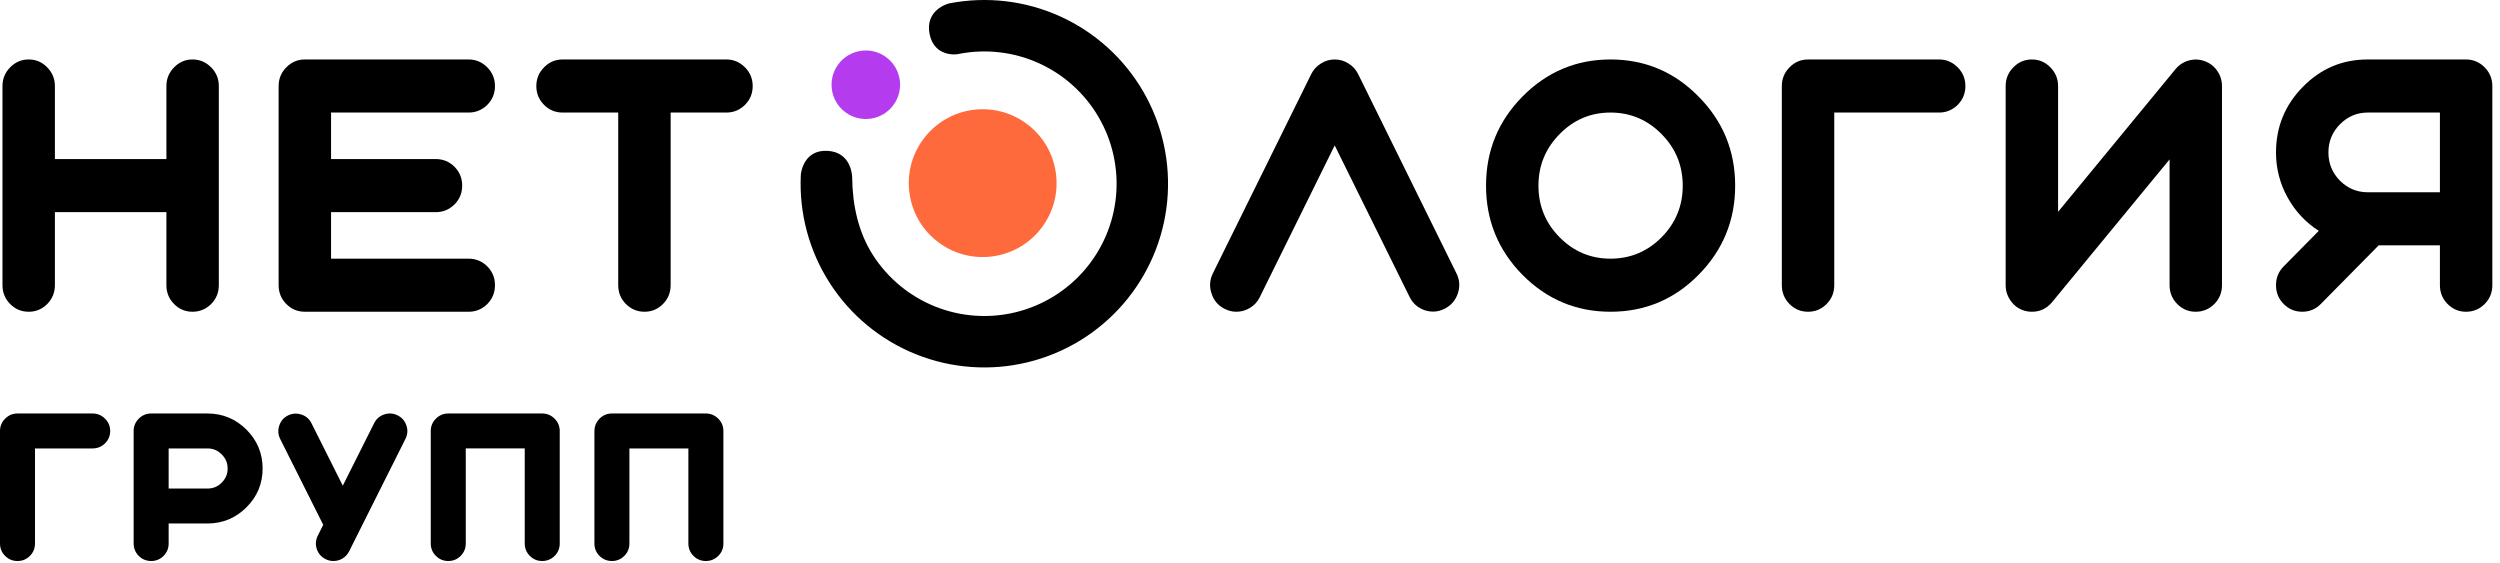 <?xml version="1.0" encoding="UTF-8"?> <svg xmlns="http://www.w3.org/2000/svg" width="182" height="41" viewBox="0 0 182 41" fill="none"> <path d="M2.094 22.695C2.62 22.695 3.068 22.507 3.439 22.131C3.811 21.755 3.997 21.296 3.997 20.757V15.445H12.114V20.757C12.114 21.296 12.3 21.755 12.671 22.131C13.043 22.507 13.491 22.695 14.016 22.695C14.541 22.695 14.993 22.507 15.373 22.131C15.745 21.755 15.93 21.296 15.93 20.757V6.268C15.93 5.736 15.745 5.282 15.373 4.906C14.993 4.522 14.541 4.329 14.016 4.329C13.491 4.329 13.043 4.522 12.671 4.906C12.3 5.282 12.114 5.736 12.114 6.268V11.58H3.997V6.268C3.997 5.736 3.811 5.282 3.439 4.906C3.068 4.522 2.62 4.329 2.094 4.329C1.561 4.329 1.109 4.522 0.737 4.906C0.366 5.282 0.18 5.736 0.18 6.268V20.757C0.18 21.296 0.366 21.755 0.737 22.131C1.109 22.507 1.561 22.695 2.094 22.695Z" fill="black"></path> <path d="M34.12 22.695C34.645 22.695 35.097 22.507 35.477 22.131C35.848 21.755 36.034 21.296 36.034 20.757C36.034 20.225 35.848 19.771 35.477 19.395C35.097 19.019 34.645 18.831 34.12 18.831H24.101V15.445H31.733C32.258 15.445 32.71 15.256 33.09 14.88C33.462 14.504 33.647 14.05 33.647 13.518C33.647 12.979 33.462 12.521 33.09 12.144C32.71 11.768 32.258 11.58 31.733 11.58H24.101V8.194H34.12C34.645 8.194 35.097 8.006 35.477 7.63C35.848 7.253 36.034 6.799 36.034 6.268C36.034 5.736 35.848 5.282 35.477 4.906C35.097 4.522 34.645 4.329 34.12 4.329H22.198C21.665 4.329 21.213 4.522 20.841 4.906C20.47 5.282 20.284 5.736 20.284 6.268V20.757C20.284 21.296 20.47 21.755 20.841 22.131C21.213 22.507 21.665 22.695 22.198 22.695H34.12Z" fill="black"></path> <path d="M45.006 8.194V20.757C45.006 21.297 45.192 21.755 45.563 22.131C45.943 22.507 46.396 22.695 46.921 22.695C47.446 22.695 47.894 22.507 48.265 22.131C48.637 21.755 48.823 21.297 48.823 20.757V8.194H52.881C53.406 8.194 53.859 8.006 54.238 7.63C54.61 7.253 54.796 6.8 54.796 6.268C54.796 5.736 54.61 5.282 54.238 4.906C53.859 4.522 53.406 4.329 52.881 4.329H40.96C40.427 4.329 39.974 4.522 39.603 4.906C39.232 5.282 39.045 5.736 39.045 6.268C39.045 6.8 39.232 7.253 39.603 7.63C39.974 8.006 40.427 8.194 40.96 8.194H45.006Z" fill="black"></path> <path d="M102.618 21.616C102.852 22.09 103.22 22.413 103.72 22.585C104.221 22.748 104.705 22.711 105.174 22.474C105.642 22.237 105.961 21.865 106.131 21.358C106.301 20.851 106.265 20.36 106.022 19.886L98.874 5.396C98.713 5.069 98.478 4.812 98.172 4.624C97.865 4.427 97.529 4.329 97.166 4.329C96.803 4.329 96.467 4.427 96.16 4.624C95.854 4.812 95.619 5.069 95.457 5.396L88.298 19.898C88.063 20.372 88.031 20.863 88.201 21.37C88.362 21.877 88.681 22.249 89.158 22.486C89.424 22.625 89.707 22.695 90.005 22.695C90.361 22.695 90.692 22.601 90.999 22.413C91.314 22.225 91.552 21.963 91.714 21.628L97.166 10.586L102.618 21.616Z" fill="black"></path> <path d="M108.183 13.518C108.183 16.046 109.067 18.209 110.836 20.009C112.613 21.8 114.75 22.695 117.245 22.695C119.749 22.695 121.885 21.8 123.654 20.009C125.431 18.209 126.32 16.046 126.32 13.518C126.32 10.983 125.431 8.82 123.654 7.028C121.885 5.229 119.749 4.329 117.245 4.329C114.75 4.329 112.613 5.229 110.836 7.028C109.067 8.82 108.183 10.983 108.183 13.518ZM122.503 13.518C122.503 14.982 121.99 16.234 120.965 17.273C119.931 18.311 118.691 18.831 117.245 18.831C115.8 18.831 114.564 18.311 113.538 17.273C112.512 16.234 111.999 14.982 111.999 13.518C111.999 12.054 112.512 10.803 113.538 9.764C114.564 8.717 115.8 8.194 117.245 8.194C118.691 8.194 119.931 8.717 120.965 9.764C121.99 10.803 122.503 12.054 122.503 13.518Z" fill="black"></path> <path d="M143.081 6.268C143.081 5.736 142.895 5.282 142.523 4.906C142.143 4.522 141.691 4.329 141.166 4.329H131.632C131.098 4.329 130.646 4.522 130.275 4.906C129.903 5.282 129.717 5.736 129.717 6.268V20.757C129.717 21.296 129.903 21.755 130.275 22.131C130.646 22.507 131.098 22.695 131.632 22.695C132.156 22.695 132.605 22.507 132.976 22.131C133.348 21.755 133.534 21.296 133.534 20.757V8.194H141.166C141.691 8.194 142.143 8.006 142.523 7.63C142.895 7.253 143.081 6.799 143.081 6.268Z" fill="black"></path> <path d="M147.926 22.695C147.7 22.695 147.482 22.658 147.272 22.585C146.892 22.446 146.589 22.208 146.363 21.873C146.128 21.538 146.012 21.166 146.012 20.757V6.268C146.012 5.736 146.197 5.282 146.569 4.906C146.94 4.522 147.393 4.329 147.926 4.329C148.451 4.329 148.899 4.522 149.27 4.906C149.642 5.282 149.828 5.736 149.828 6.268V15.42L158.381 5.029C158.64 4.718 158.963 4.509 159.35 4.403C159.738 4.297 160.122 4.313 160.501 4.452C160.881 4.591 161.183 4.824 161.41 5.151C161.645 5.487 161.761 5.859 161.761 6.268V20.757C161.761 21.296 161.576 21.755 161.204 22.131C160.824 22.507 160.372 22.695 159.847 22.695C159.322 22.695 158.874 22.507 158.503 22.131C158.131 21.755 157.945 21.296 157.945 20.757V11.604L149.392 21.996C149.004 22.462 148.515 22.695 147.926 22.695Z" fill="black"></path> <path d="M177.626 17.861V20.757C177.626 21.297 177.812 21.755 178.183 22.131C178.555 22.507 179.003 22.695 179.528 22.695C180.053 22.695 180.505 22.507 180.885 22.131C181.257 21.755 181.442 21.297 181.442 20.757V6.268C181.442 5.736 181.257 5.282 180.885 4.906C180.505 4.522 180.053 4.329 179.528 4.329H172.368C170.526 4.329 168.956 4.992 167.655 6.317C166.347 7.642 165.693 9.237 165.693 11.101C165.693 12.279 165.979 13.379 166.552 14.402C167.102 15.391 167.853 16.193 168.806 16.806L166.25 19.395C165.878 19.771 165.693 20.225 165.693 20.757C165.693 21.297 165.878 21.755 166.25 22.131C166.621 22.507 167.074 22.695 167.607 22.695C168.132 22.695 168.58 22.507 168.952 22.131L173.168 17.861H177.626ZM169.509 11.101C169.509 10.3 169.787 9.617 170.345 9.053C170.91 8.48 171.585 8.194 172.368 8.194H177.626V13.997H172.368C171.585 13.997 170.91 13.714 170.345 13.15C169.787 12.578 169.509 11.895 169.509 11.101Z" fill="black"></path> <path d="M74.73 9.001C77.122 10.763 77.633 14.131 75.872 16.523C74.109 18.916 70.742 19.427 68.349 17.665C65.957 15.902 65.445 12.535 67.208 10.142C68.969 7.75 72.338 7.239 74.73 9.001Z" fill="#FF6A3C"></path> <path d="M64.511 4.161C65.62 4.978 65.857 6.539 65.04 7.649C64.223 8.758 62.661 8.995 61.552 8.178C60.443 7.361 60.206 5.799 61.023 4.69C61.84 3.581 63.401 3.344 64.511 4.161Z" fill="#B53CEE"></path> <path d="M58.299 12.744C58.167 15.522 58.905 18.273 60.411 20.612C61.916 22.952 64.114 24.764 66.697 25.796C69.28 26.828 72.121 27.029 74.824 26.37C77.527 25.712 79.957 24.227 81.776 22.123C83.596 20.019 84.714 17.399 84.975 14.63C85.235 11.86 84.626 9.078 83.232 6.671C81.838 4.264 79.727 2.351 77.195 1.2C74.662 0.048 71.834 -0.285 69.104 0.246C68.969 0.273 67.337 0.743 67.672 2.467C68.007 4.19 69.683 3.981 69.819 3.922C71.785 3.54 73.822 3.78 75.645 4.609C77.468 5.438 78.987 6.815 79.991 8.548C80.996 10.281 81.434 12.284 81.246 14.278C81.059 16.273 80.253 18.158 78.943 19.674C77.633 21.189 75.883 22.258 73.937 22.732C71.992 23.206 69.946 23.061 68.086 22.318C66.226 21.575 64.644 20.27 63.56 18.586C62.476 16.901 62.057 14.905 62.039 12.921C62.034 12.675 61.917 11.061 60.227 10.981C58.537 10.901 58.31 12.52 58.299 12.744Z" fill="black"></path> <path d="M16.138 35.14C15.851 35.426 15.513 35.566 15.105 35.566H12.278V32.646H15.105C15.513 32.646 15.85 32.788 16.139 33.08C16.43 33.366 16.571 33.703 16.571 34.109C16.571 34.512 16.43 34.849 16.138 35.14ZM15.105 30.102H11.007C10.653 30.102 10.348 30.229 10.101 30.481C9.855 30.727 9.729 31.029 9.729 31.378V39.566C9.729 39.919 9.855 40.224 10.102 40.47C10.349 40.717 10.654 40.842 11.007 40.842C11.356 40.842 11.658 40.717 11.905 40.47C12.153 40.224 12.278 39.919 12.278 39.566V38.11H15.105C16.206 38.11 17.16 37.715 17.941 36.934C18.723 36.158 19.119 35.208 19.119 34.109C19.119 33.011 18.723 32.058 17.942 31.278C17.16 30.497 16.206 30.102 15.105 30.102Z" fill="black"></path> <path d="M6.744 30.102H1.278C0.924 30.102 0.619 30.229 0.372 30.481C0.125 30.727 0 31.029 0 31.378V39.566C0 39.919 0.125 40.224 0.373 40.47C0.619 40.717 0.924 40.842 1.278 40.842C1.626 40.842 1.929 40.717 2.176 40.47C2.423 40.224 2.548 39.919 2.548 39.566V32.646H6.744C7.092 32.646 7.396 32.522 7.649 32.275C7.896 32.028 8.022 31.726 8.022 31.378C8.022 31.029 7.896 30.727 7.649 30.481C7.398 30.229 7.093 30.102 6.744 30.102Z" fill="black"></path> <path d="M39.472 30.102H32.637C32.283 30.102 31.978 30.229 31.731 30.482C31.485 30.728 31.359 31.03 31.359 31.378V39.566C31.359 39.919 31.485 40.224 31.732 40.47C31.979 40.717 32.284 40.842 32.637 40.842C32.986 40.842 33.288 40.717 33.535 40.47C33.782 40.224 33.908 39.919 33.908 39.566V32.642L38.201 32.646V39.566C38.201 39.919 38.326 40.224 38.573 40.47C38.821 40.717 39.123 40.842 39.472 40.842C39.82 40.842 40.124 40.717 40.377 40.47C40.624 40.224 40.749 39.919 40.749 39.566V31.378C40.749 31.029 40.624 30.727 40.377 30.481C40.126 30.229 39.821 30.102 39.472 30.102Z" fill="black"></path> <path d="M28.947 30.239C28.636 30.084 28.31 30.06 27.977 30.166L27.98 30.165L27.975 30.167C27.643 30.279 27.395 30.494 27.239 30.805L24.955 35.358L22.679 30.82C22.523 30.503 22.275 30.288 21.943 30.18C21.61 30.069 21.282 30.09 20.964 30.245C20.653 30.401 20.44 30.649 20.332 30.981C20.22 31.313 20.242 31.641 20.398 31.958L23.531 38.207L23.134 39C22.979 39.311 22.954 39.636 23.062 39.971C23.175 40.303 23.39 40.55 23.701 40.705C23.883 40.796 24.076 40.842 24.275 40.842C24.511 40.842 24.733 40.78 24.938 40.657C25.142 40.533 25.302 40.359 25.415 40.139L29.52 31.944C29.676 31.632 29.698 31.305 29.585 30.973C29.473 30.641 29.258 30.394 28.947 30.239Z" fill="black"></path> <path d="M43.589 30.54C43.379 30.775 43.273 31.057 43.273 31.378V39.566C43.273 39.92 43.398 40.224 43.645 40.47C43.892 40.717 44.197 40.842 44.551 40.842C44.899 40.842 45.202 40.717 45.449 40.47C45.696 40.224 45.821 39.92 45.821 39.566V32.646H50.114V39.566C50.114 39.92 50.24 40.224 50.487 40.47C50.734 40.717 51.036 40.842 51.385 40.842C51.734 40.842 52.038 40.717 52.29 40.47C52.538 40.224 52.663 39.92 52.663 39.566V31.378C52.663 31.029 52.538 30.727 52.291 30.48C52.039 30.229 51.735 30.102 51.385 30.102H44.551C44.208 30.102 43.912 30.221 43.669 30.457" fill="black"></path> </svg> 